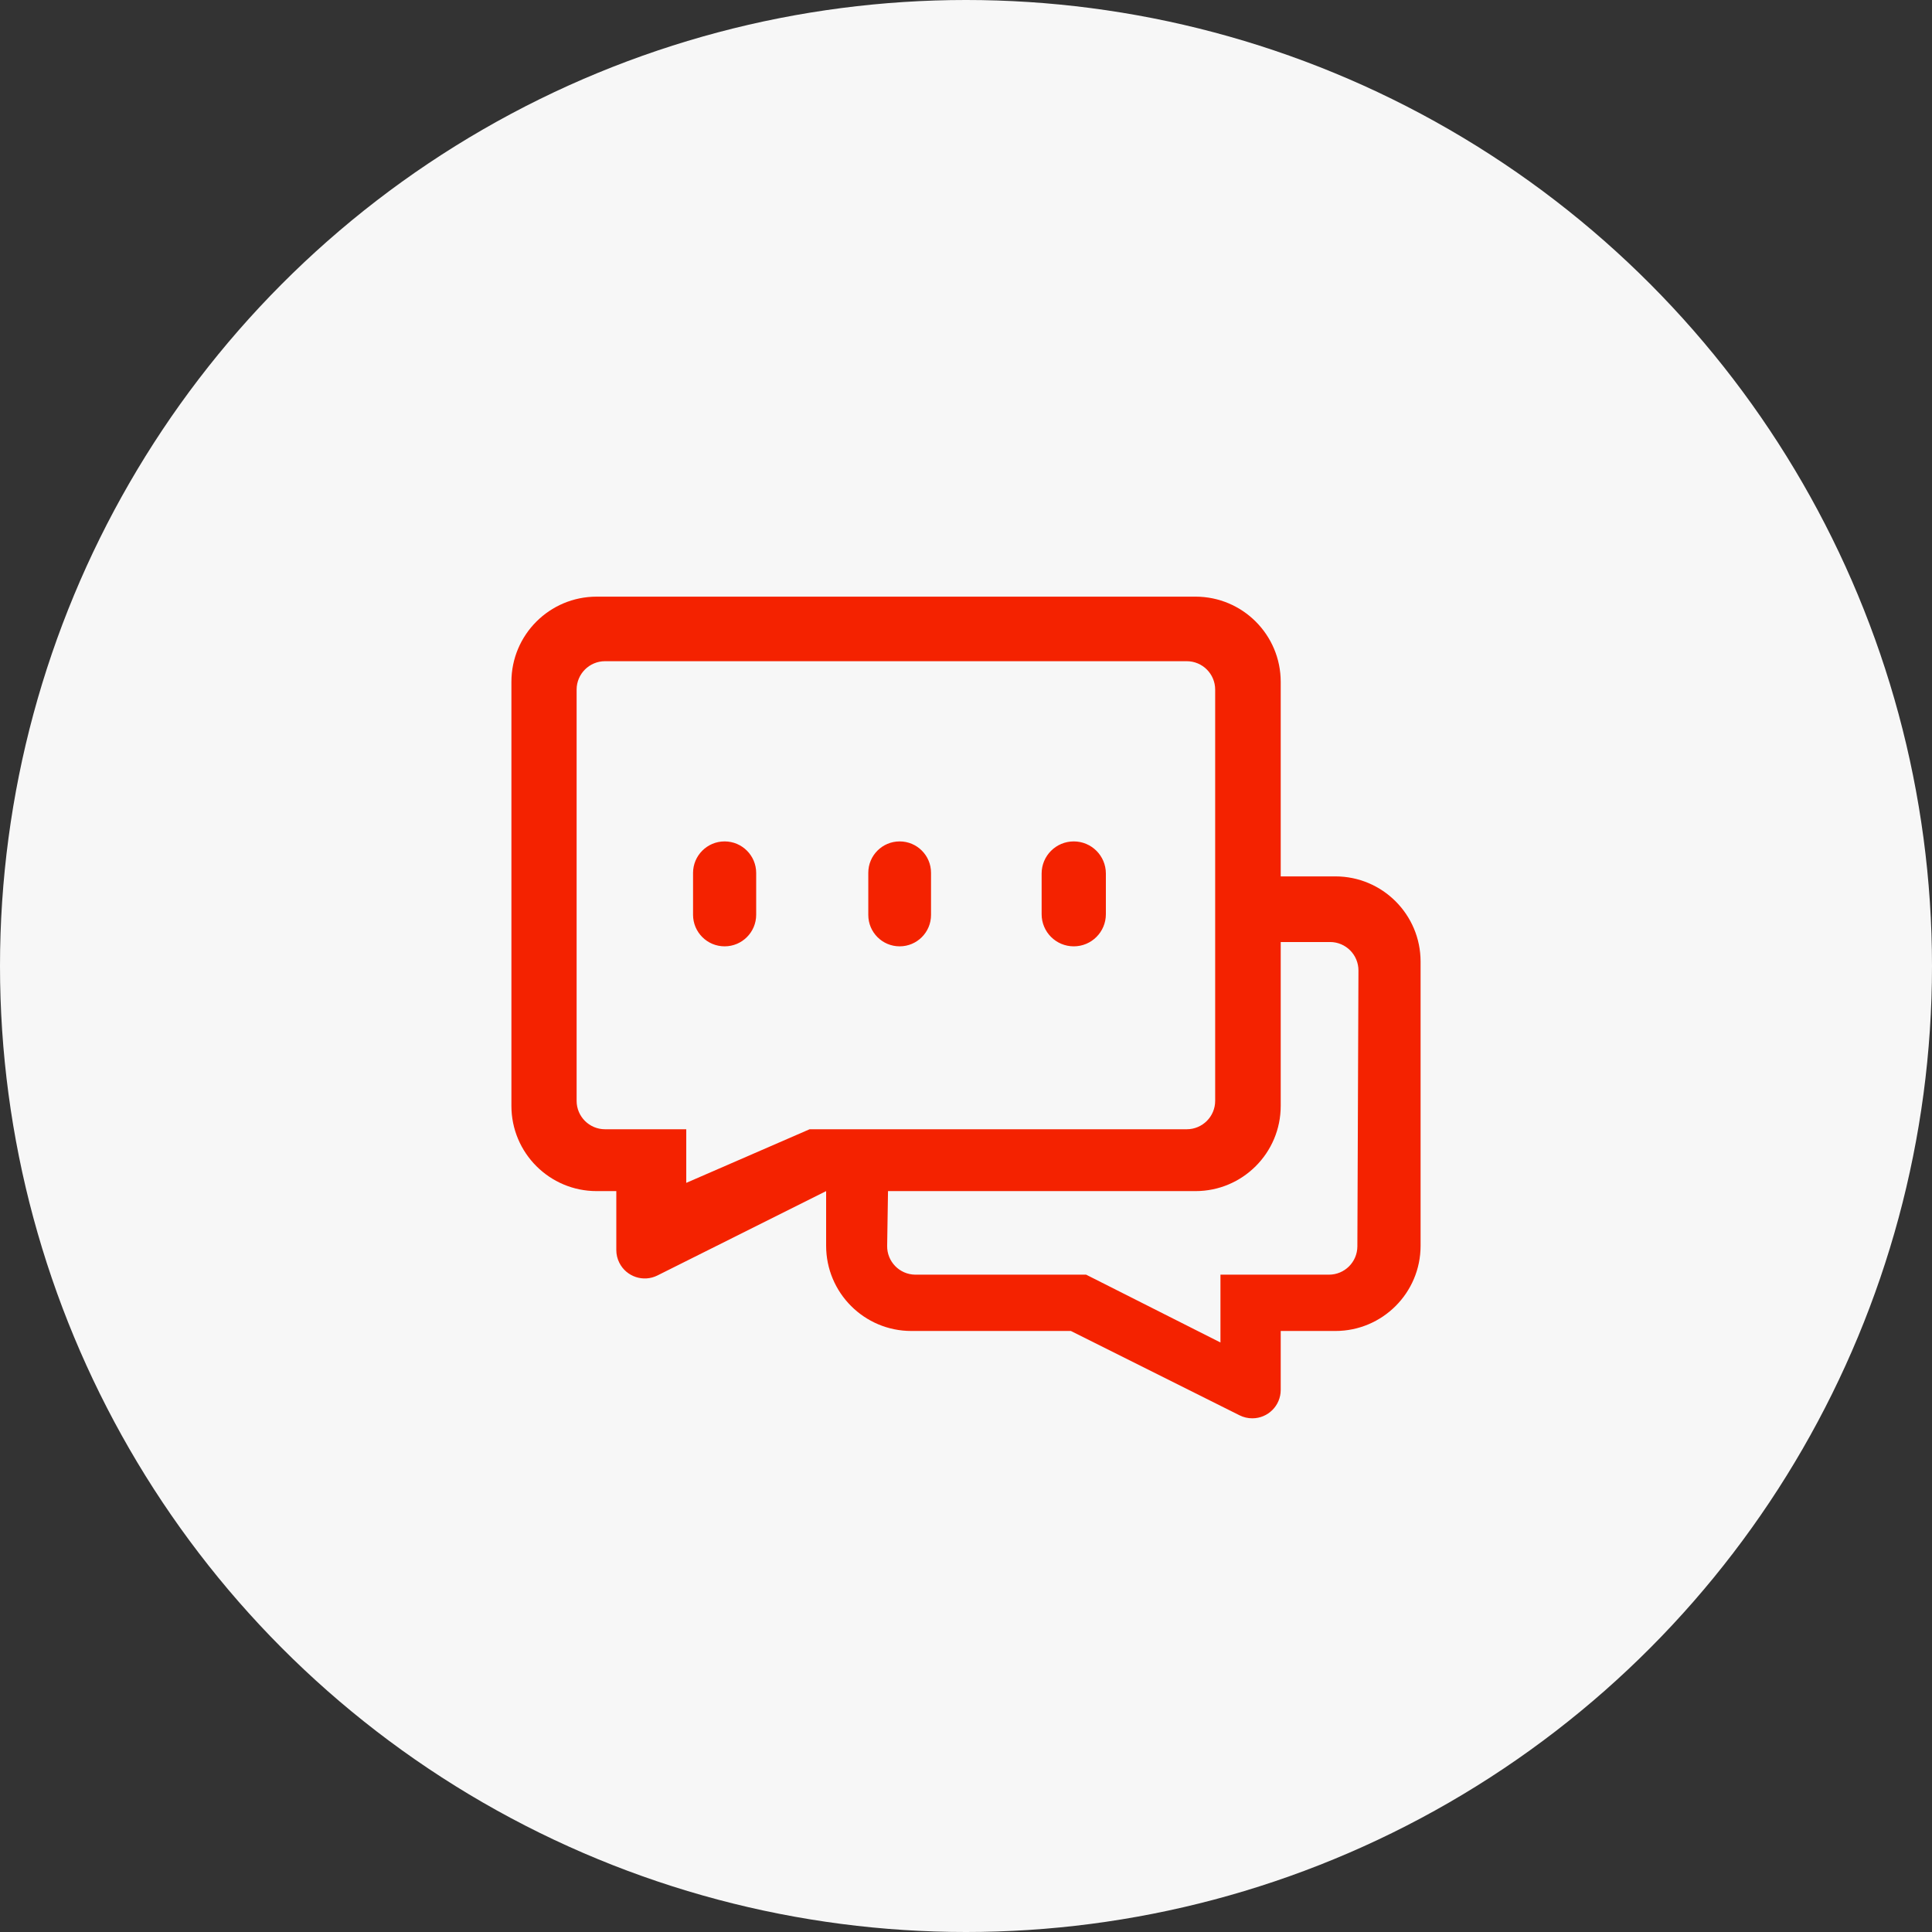 <?xml version="1.0" encoding="UTF-8"?>
<svg width="68px" height="68px" viewBox="0 0 68 68" version="1.1" xmlns="http://www.w3.org/2000/svg" xmlns:xlink="http://www.w3.org/1999/xlink">
    <rect x="0" y="0" width="68" height="68" fill="#333333" stroke="none"/>
    <title>ic_zx</title>
    <g id="页面-1" stroke="none" stroke-width="1" fill="none" fill-rule="evenodd">
        <g id="通用解决方案" transform="translate(-526, -450)">
            <g id="编组-5" transform="translate(526, 450)">
                <circle id="椭圆形" fill="#F7F7F7" cx="34" cy="34" r="34"></circle>
                <path d="M45.077,24 L45.077,30.846 L45.077,30.846 L47,30.846 C48.657,30.846 50,32.189 50,33.846 L50,43.846 C50,45.503 48.657,46.846 47,46.846 L45.077,46.846 L45.077,46.846 L45.077,48.92 C45.077,49.473 44.629,49.92 44.077,49.92 C43.922,49.92 43.768,49.884 43.63,49.815 L37.692,46.846 L37.692,46.846 L32.077,46.846 C30.42,46.846 29.077,45.503 29.077,43.846 L29.077,41.923 L29.077,41.923 L23.14,44.892 C22.646,45.139 22.045,44.938 21.798,44.444 C21.728,44.306 21.692,44.153 21.692,43.997 L21.692,41.923 L21.692,41.923 L21,41.923 C19.343,41.923 18,40.58 18,38.923 L18,24 C18,22.343 19.343,21 21,21 L42.077,21 C43.734,21 45.077,22.343 45.077,24 Z M46.813,33.156 L45.077,33.156 L45.077,33.156 L45.077,38.923 C45.077,40.58 43.734,41.923 42.077,41.923 L31.255,41.923 L31.255,41.923 L31.225,43.849 C31.216,44.401 31.657,44.856 32.209,44.864 C32.214,44.864 32.22,44.864 32.225,44.864 L38.228,44.864 L38.228,44.864 L42.956,47.251 L42.956,44.864 L46.775,44.864 C47.326,44.864 47.773,44.419 47.775,43.868 L47.813,34.16 C47.815,33.608 47.369,33.158 46.817,33.156 C46.816,33.156 46.814,33.156 46.813,33.156 Z M41.77,23.272 L21.295,23.272 C20.743,23.272 20.295,23.72 20.295,24.272 L20.295,38.746 C20.295,39.298 20.743,39.746 21.295,39.746 L24.154,39.746 L24.154,39.746 L24.154,41.633 L28.496,39.746 L41.77,39.746 C42.322,39.746 42.77,39.298 42.77,38.746 L42.77,24.272 C42.77,23.72 42.322,23.272 41.77,23.272 Z M25.504,33.308 C26.118,33.308 26.615,32.81 26.615,32.196 L26.615,30.726 C26.615,30.113 26.118,29.615 25.504,29.615 C24.89,29.615 24.393,30.113 24.393,30.726 L24.393,32.196 C24.393,32.81 24.89,33.308 25.504,33.308 Z M31.665,33.308 C32.275,33.308 32.769,32.813 32.769,32.204 L32.769,30.719 C32.769,30.11 32.275,29.615 31.665,29.615 C31.055,29.615 30.561,30.11 30.561,30.719 L30.561,32.204 C30.561,32.813 31.055,33.308 31.665,33.308 Z M37.793,33.308 C38.417,33.308 38.923,32.802 38.923,32.177 L38.923,30.746 C38.923,30.121 38.417,29.615 37.793,29.615 C37.168,29.615 36.662,30.121 36.662,30.746 L36.662,32.177 C36.662,32.802 37.168,33.308 37.793,33.308 Z" id="zixun-(2)" fill="#F42200"></path>
            </g>
        </g>
    </g>
</svg>
